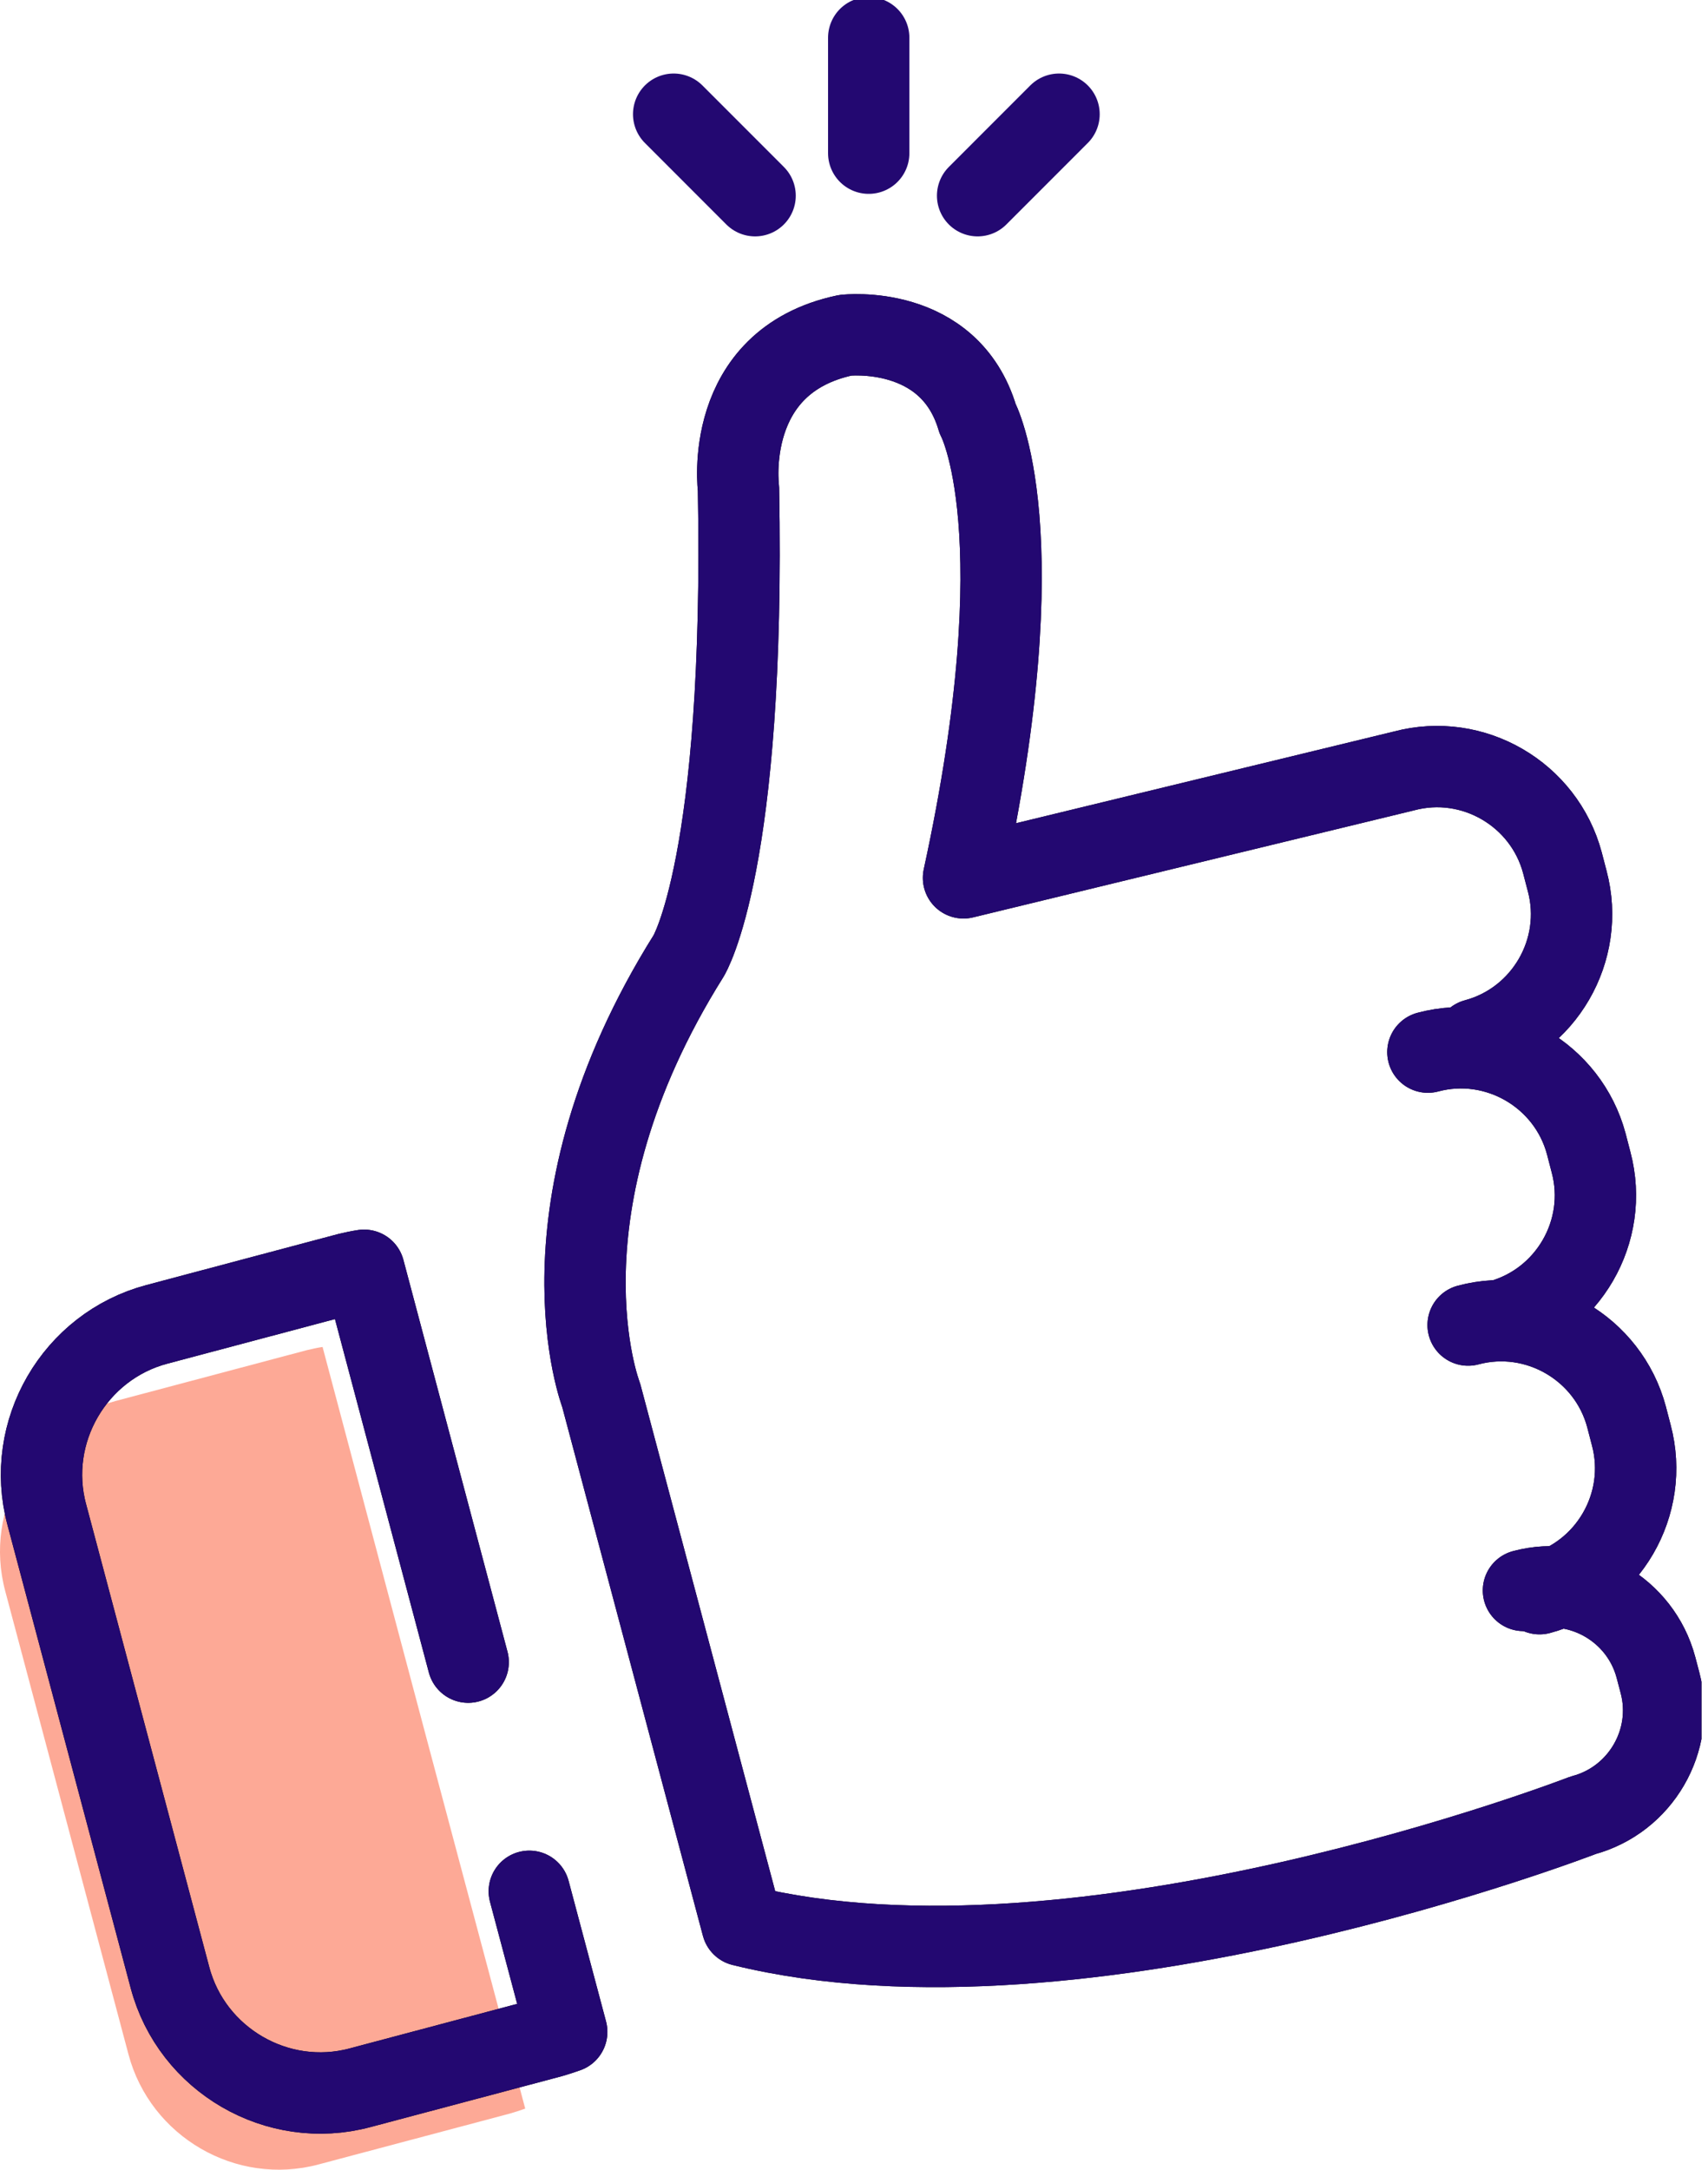 <svg width="63" height="80" viewBox="0 0 63 80" fill="none" xmlns="http://www.w3.org/2000/svg">
<g id="No Hassle Icon" clip-path="url(#clip0_981_60)">
<path id="Vector" d="M15.738 64.113L11.898 49.664C11.703 49.692 11.499 49.738 11.305 49.785L4.256 51.658C1.214 52.465 -0.622 55.627 0.194 58.669L4.738 75.743C5.545 78.785 8.708 80.622 11.75 79.805L18.798 77.932C18.993 77.876 19.188 77.811 19.373 77.747L17.991 72.562" fill="#FDA996"/>
<g id="Group">
<g id="Group_2">
<path id="Vector_2" d="M52.668 38.793C55.209 38.116 57.834 39.646 58.511 42.178L58.687 42.855C59.364 45.397 57.834 48.021 55.302 48.698" stroke="#010101" stroke-width="3" stroke-linecap="round" stroke-linejoin="round"/>
<path id="Vector_3" d="M54.152 48.856C56.694 48.179 59.318 49.709 59.995 52.241L60.171 52.918C60.848 55.459 59.318 58.084 56.786 58.761" stroke="#010101" stroke-width="3" stroke-linecap="round" stroke-linejoin="round"/>
<path id="Vector_4" d="M56.193 58.641C58.317 58.075 60.515 59.355 61.08 61.479L61.229 62.044C61.795 64.168 60.515 66.366 58.391 66.932C58.391 66.932 39.916 74.082 27.378 70.994L22.175 51.444C22.175 51.444 19.522 44.618 25.402 35.242C25.402 35.242 27.498 31.838 27.239 18.01C27.239 18.01 26.627 13.326 31.18 12.362C31.18 12.362 35.02 11.917 36.058 15.432C36.058 15.432 38.321 19.577 35.539 32.367L51.788 28.425C54.329 27.748 56.953 29.278 57.63 31.81L57.807 32.487C58.484 35.028 56.953 37.653 54.422 38.33" stroke="#010101" stroke-width="3" stroke-linecap="round" stroke-linejoin="round"/>
<path id="Vector_5" d="M17.269 61.285L13.429 46.836C13.235 46.864 13.031 46.91 12.836 46.956L5.787 48.83C2.745 49.637 0.909 52.799 1.725 55.841L6.27 72.915C7.076 75.957 10.239 77.793 13.281 76.977L20.329 75.104C20.524 75.048 20.719 74.983 20.904 74.918L19.523 69.734" stroke="#010101" stroke-width="3" stroke-linecap="round" stroke-linejoin="round"/>
</g>
<g id="Group_3">
<path id="Vector_6" d="M52.668 38.793C55.209 38.116 57.834 39.646 58.511 42.178L58.687 42.855C59.364 45.397 57.834 48.021 55.302 48.698" stroke="#230871" stroke-width="3" stroke-linecap="round" stroke-linejoin="round"/>
<path id="Vector_7" d="M54.152 48.856C56.694 48.179 59.318 49.709 59.995 52.241L60.171 52.918C60.848 55.459 59.318 58.084 56.786 58.761" stroke="#230871" stroke-width="3" stroke-linecap="round" stroke-linejoin="round"/>
<path id="Vector_8" d="M56.193 58.641C58.317 58.075 60.515 59.355 61.08 61.479L61.229 62.044C61.795 64.168 60.515 66.366 58.391 66.932C58.391 66.932 39.916 74.082 27.378 70.994L22.175 51.444C22.175 51.444 19.522 44.618 25.402 35.242C25.402 35.242 27.498 31.838 27.239 18.01C27.239 18.01 26.627 13.326 31.18 12.362C31.18 12.362 35.02 11.917 36.058 15.432C36.058 15.432 38.321 19.577 35.539 32.367L51.788 28.425C54.329 27.748 56.953 29.278 57.63 31.81L57.807 32.487C58.484 35.028 56.953 37.653 54.422 38.33" stroke="#230871" stroke-width="3" stroke-linecap="round" stroke-linejoin="round"/>
<path id="Vector_9" d="M17.269 61.285L13.429 46.836C13.235 46.864 13.031 46.91 12.836 46.956L5.787 48.83C2.745 49.637 0.909 52.799 1.725 55.841L6.27 72.915C7.076 75.957 10.239 77.793 13.281 76.977L20.329 75.104C20.524 75.048 20.719 74.983 20.904 74.918L19.523 69.734" stroke="#230871" stroke-width="3" stroke-linecap="round" stroke-linejoin="round"/>
</g>
</g>
<path id="Vector_10" d="M32.043 5.648V1.391" stroke="#230871" stroke-width="3" stroke-linecap="round" stroke-linejoin="round"/>
<path id="Vector_11" d="M27.852 7.216L24.848 4.211" stroke="#230871" stroke-width="3" stroke-linecap="round" stroke-linejoin="round"/>
<path id="Vector_12" d="M36.059 7.216L39.063 4.211" stroke="#230871" stroke-width="3" stroke-linecap="round" stroke-linejoin="round"/>
</g>
<defs>
<clipPath id="clip0_981_60">
<rect width="62.759" height="80" fill="white"/>
</clipPath>
</defs>
</svg>
